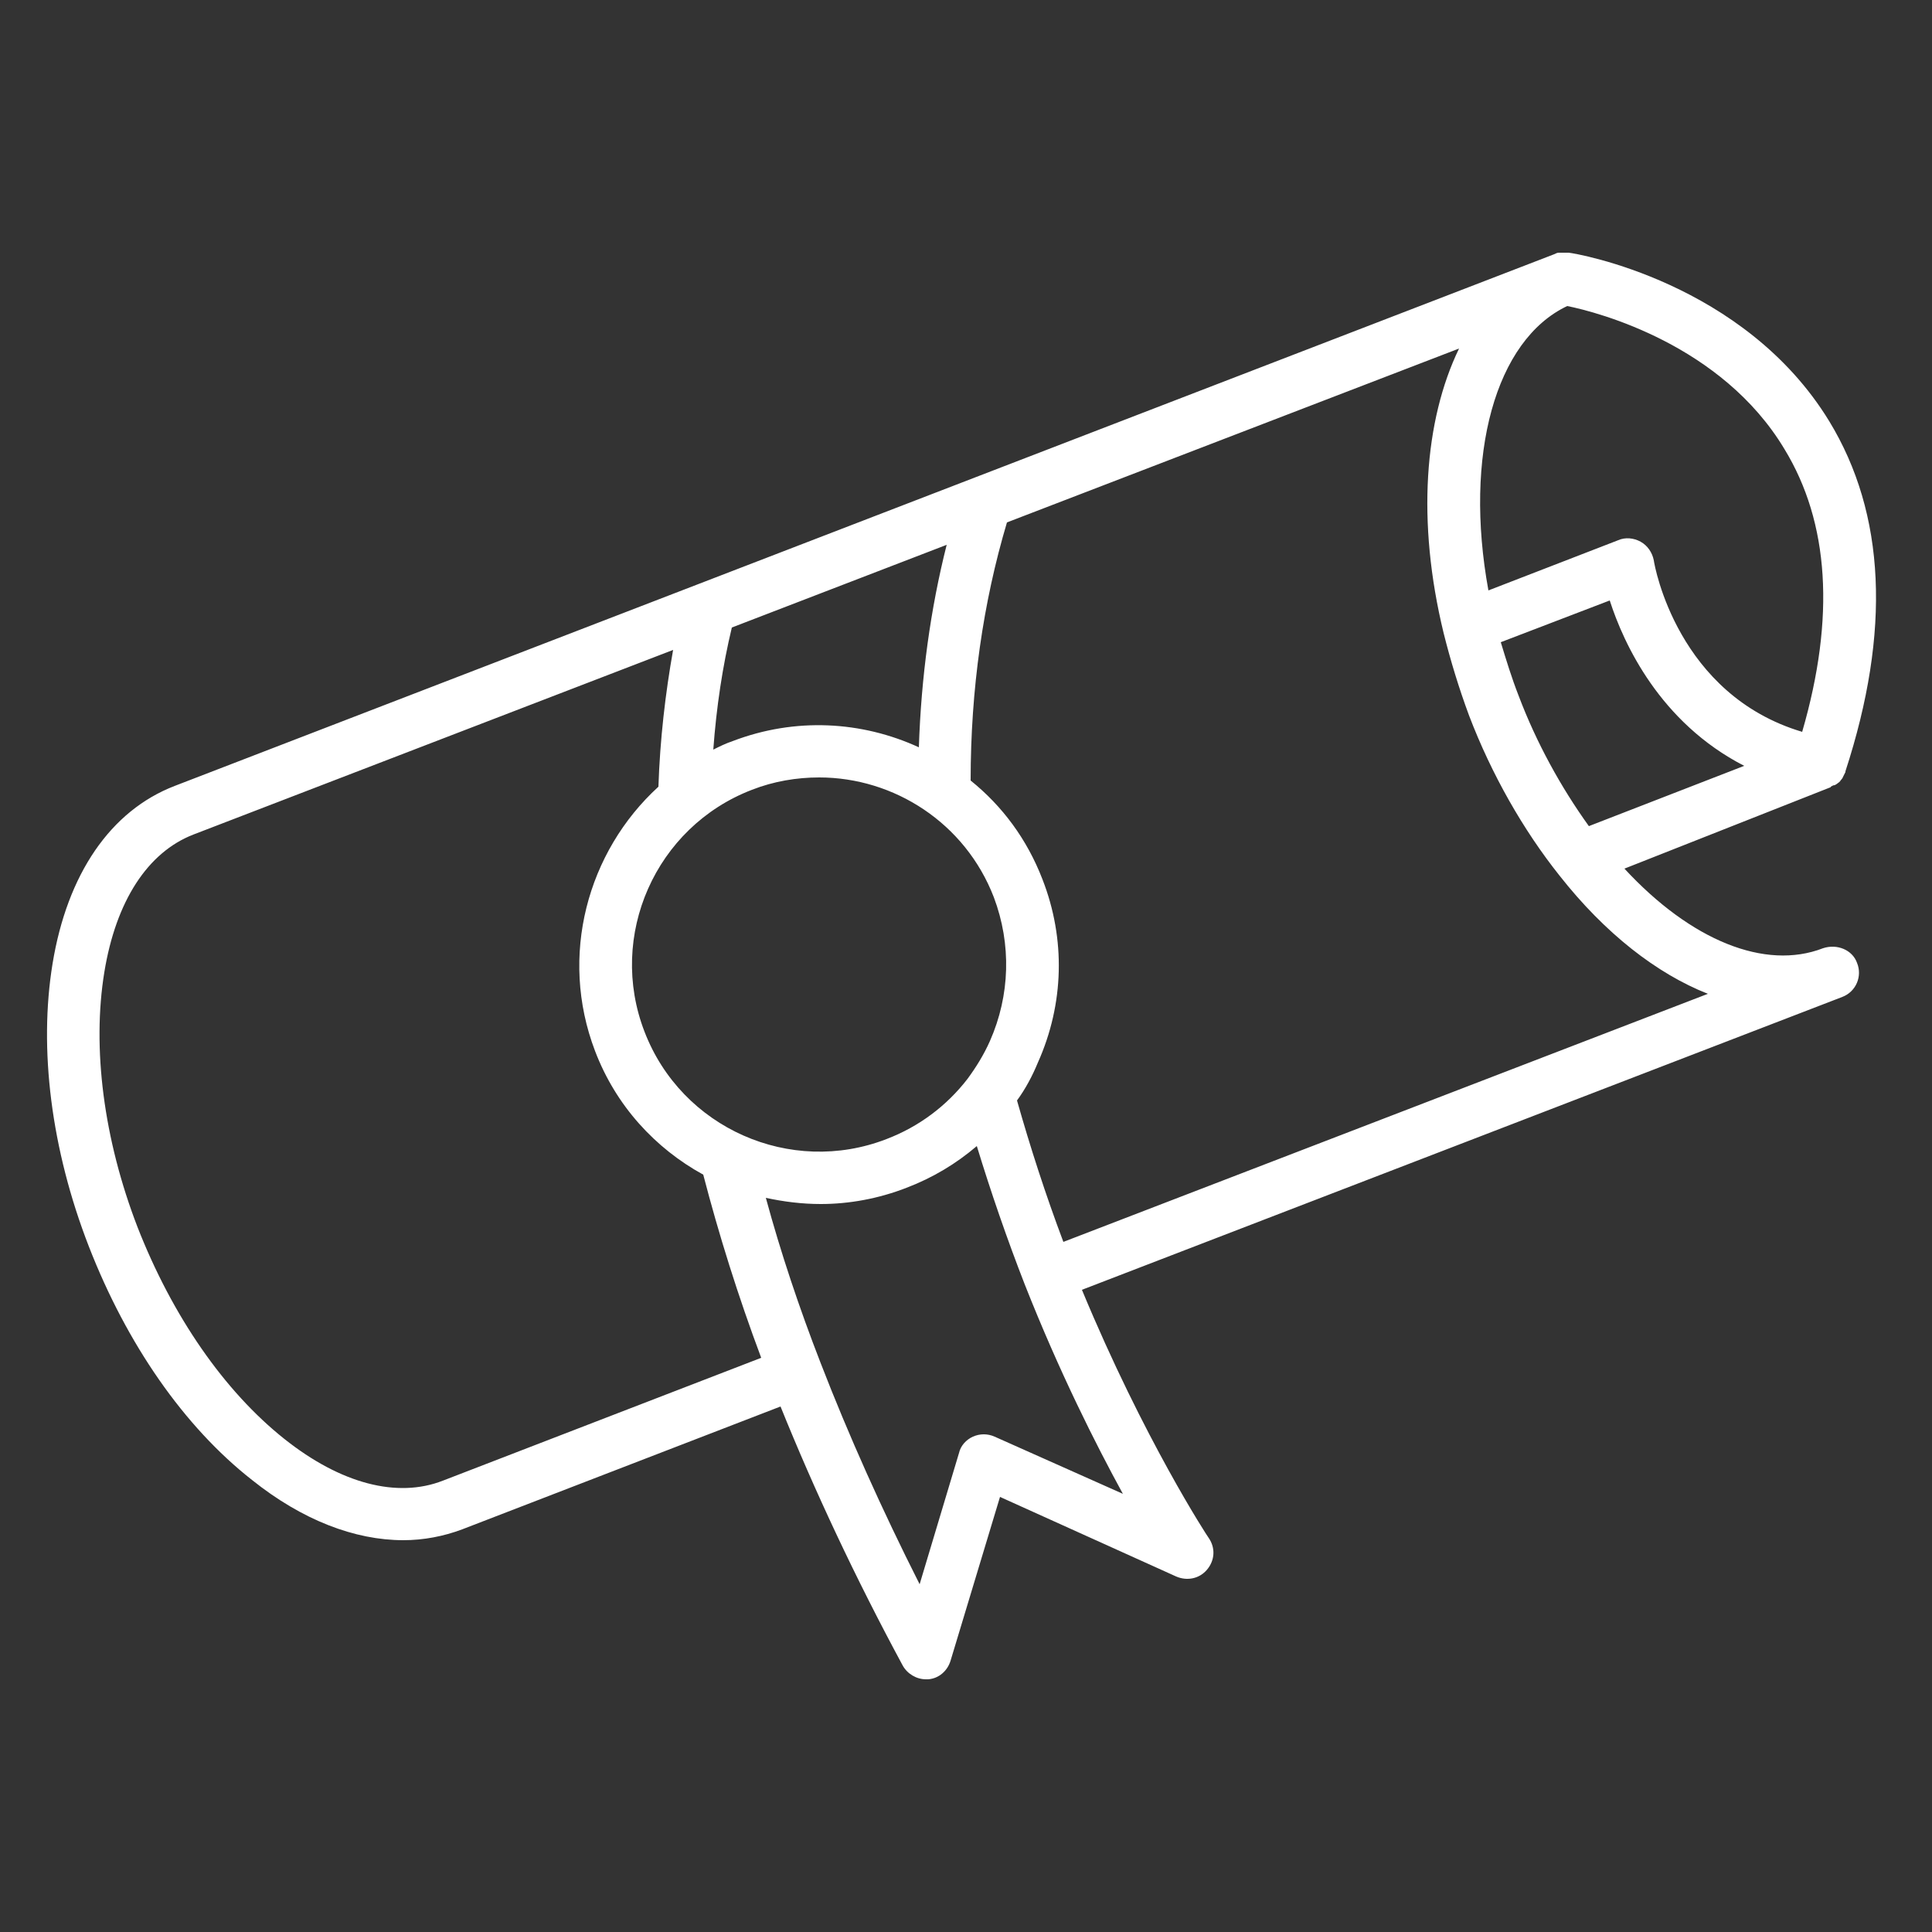 <?xml version="1.0" encoding="UTF-8"?> <svg xmlns="http://www.w3.org/2000/svg" xmlns:xlink="http://www.w3.org/1999/xlink" version="1.1" id="Ebene_1" x="0px" y="0px" viewBox="0 0 250 250" style="enable-background:new 0 0 250 250;" xml:space="preserve"><rect x="0" y="0" width="250" height="250" fill="#333333" stroke="none"/> <style type="text/css"> .st0{fill:#FFFFFF;} </style> <path class="st0" d="M235.9,122.7c-7.5,2.9-17.1-1-25.7-10.3l26.6-10.5c0,0,0.1,0,0.1-0.1c0.2-0.1,0.3-0.2,0.5-0.2 c0.1,0,0.1-0.1,0.2-0.1c0.1-0.1,0.3-0.2,0.4-0.3c0,0,0.1-0.1,0.1-0.1c0.1-0.2,0.3-0.3,0.4-0.6c0,0,0,0,0,0c0.1-0.2,0.2-0.4,0.3-0.6 c0,0,0,0,0-0.1c5.9-18.1,5.2-33.3-2.1-45.3c-11-18-32.7-21.7-33.7-21.8c-0.1,0-0.2,0-0.4,0c0,0,0,0-0.1,0c-0.2,0-0.4,0-0.6,0 c-0.1,0-0.1,0-0.2,0c-0.2,0-0.4,0.1-0.6,0.2L22.6,101.7c-8.3,3.2-13.9,11.4-15.8,23c-1.8,11-0.2,24,4.7,36.6 c4.9,12.6,12.3,23.3,21.1,30.2c6.5,5.2,13.3,7.8,19.6,7.8c2.6,0,5.2-0.5,7.6-1.4l41.2-15.9c4.4,10.9,9.7,22.2,15.8,33.5 c0.6,1.1,1.8,1.8,3,1.8c0.1,0,0.2,0,0.3,0c1.4-0.1,2.5-1.1,2.9-2.4l6.4-21.2l22.8,10.3c1.4,0.6,3,0.3,4-0.9c1-1.2,1.1-2.8,0.2-4.1 c-0.1-0.1-8.4-12.8-16.4-32.1l98.4-37.9c1.8-0.7,2.6-2.7,1.9-4.4C239.7,122.9,237.7,122.1,235.9,122.7z M205.6,106.9 c-3.6-5-6.8-10.8-9.1-16.9c-0.9-2.3-1.6-4.6-2.3-6.9l14.1-5.4c1.8,5.6,6.5,15.8,17.4,21.4L205.6,106.9z M230.9,58.1 c5.8,9.5,6.6,21.8,2.3,36.6c-16.1-4.8-19.1-21.4-19.2-22.2c-0.2-1-0.8-1.9-1.7-2.4s-2-0.6-2.9-0.2l-16.8,6.5 c-3.2-17.5,0.9-32.4,10.2-36.8C206.8,40.4,222.8,44.6,230.9,58.1z M128.1,134.7c-0.8,1.8-1.8,3.4-2.9,4.9c0,0,0,0,0,0 c-2.7,3.5-6.3,6.2-10.5,7.8c-12.4,4.8-26.5-1.4-31.3-13.9c-4.8-12.4,1.4-26.5,13.9-31.3c2.8-1.1,5.8-1.6,8.7-1.6 c9.7,0,18.9,5.9,22.6,15.5C130.9,122.2,130.7,128.8,128.1,134.7z M94.8,95.9c-0.9,0.3-1.7,0.7-2.5,1.1c0.4-5.5,1.2-10.8,2.4-15.8 l27.8-10.7c-2.1,8.3-3.3,17.1-3.6,26.2C111.5,93.3,102.9,92.8,94.8,95.9z M57.3,191.6c-5.9,2.3-13.2,0.4-20.5-5.4 c-7.8-6.2-14.5-15.9-19-27.4c-4.4-11.4-5.9-23.2-4.3-33c1.5-9.2,5.6-15.5,11.5-17.8l62.1-23.9c-1,5.6-1.7,11.6-1.9,17.7 C76,110.2,72.3,123.7,77,136c2.7,7.1,7.8,12.6,14,16c2,7.7,4.5,15.7,7.5,23.7L57.3,191.6z M128.7,185.9c-0.9-0.4-1.9-0.4-2.8,0 c-0.9,0.4-1.6,1.2-1.8,2.1l-5.1,17c-4.9-9.7-9.2-19.3-12.8-28.6l0,0l0,0l0,0c-2.8-7.2-5.2-14.4-7.1-21.4c2.3,0.5,4.7,0.8,7.1,0.8 c3.7,0,7.5-0.7,11.1-2.1c3.4-1.3,6.4-3.1,9.1-5.4c1.8,5.9,3.9,12,6.2,17.9l0,0l0,0c0,0,0,0,0,0c4.5,11.4,9.2,20.7,12.7,27.1 L128.7,185.9z M137.6,160.7c-2.3-6.1-4.3-12.3-6-18.3c1.1-1.5,2-3.2,2.7-4.9c3.4-7.6,3.6-16,0.6-23.7c-2-5.2-5.2-9.5-9.3-12.8 c0-11.8,1.6-23,4.7-33.4l58.5-22.5c-4.5,9.3-5.5,22.4-2,36.8c0,0,0,0,0,0c0.9,3.6,2,7.2,3.3,10.7c2.9,7.6,7,14.8,11.7,20.7 c5.9,7.5,12.6,12.7,19.2,15.3L137.6,160.7z"></path> </svg> 